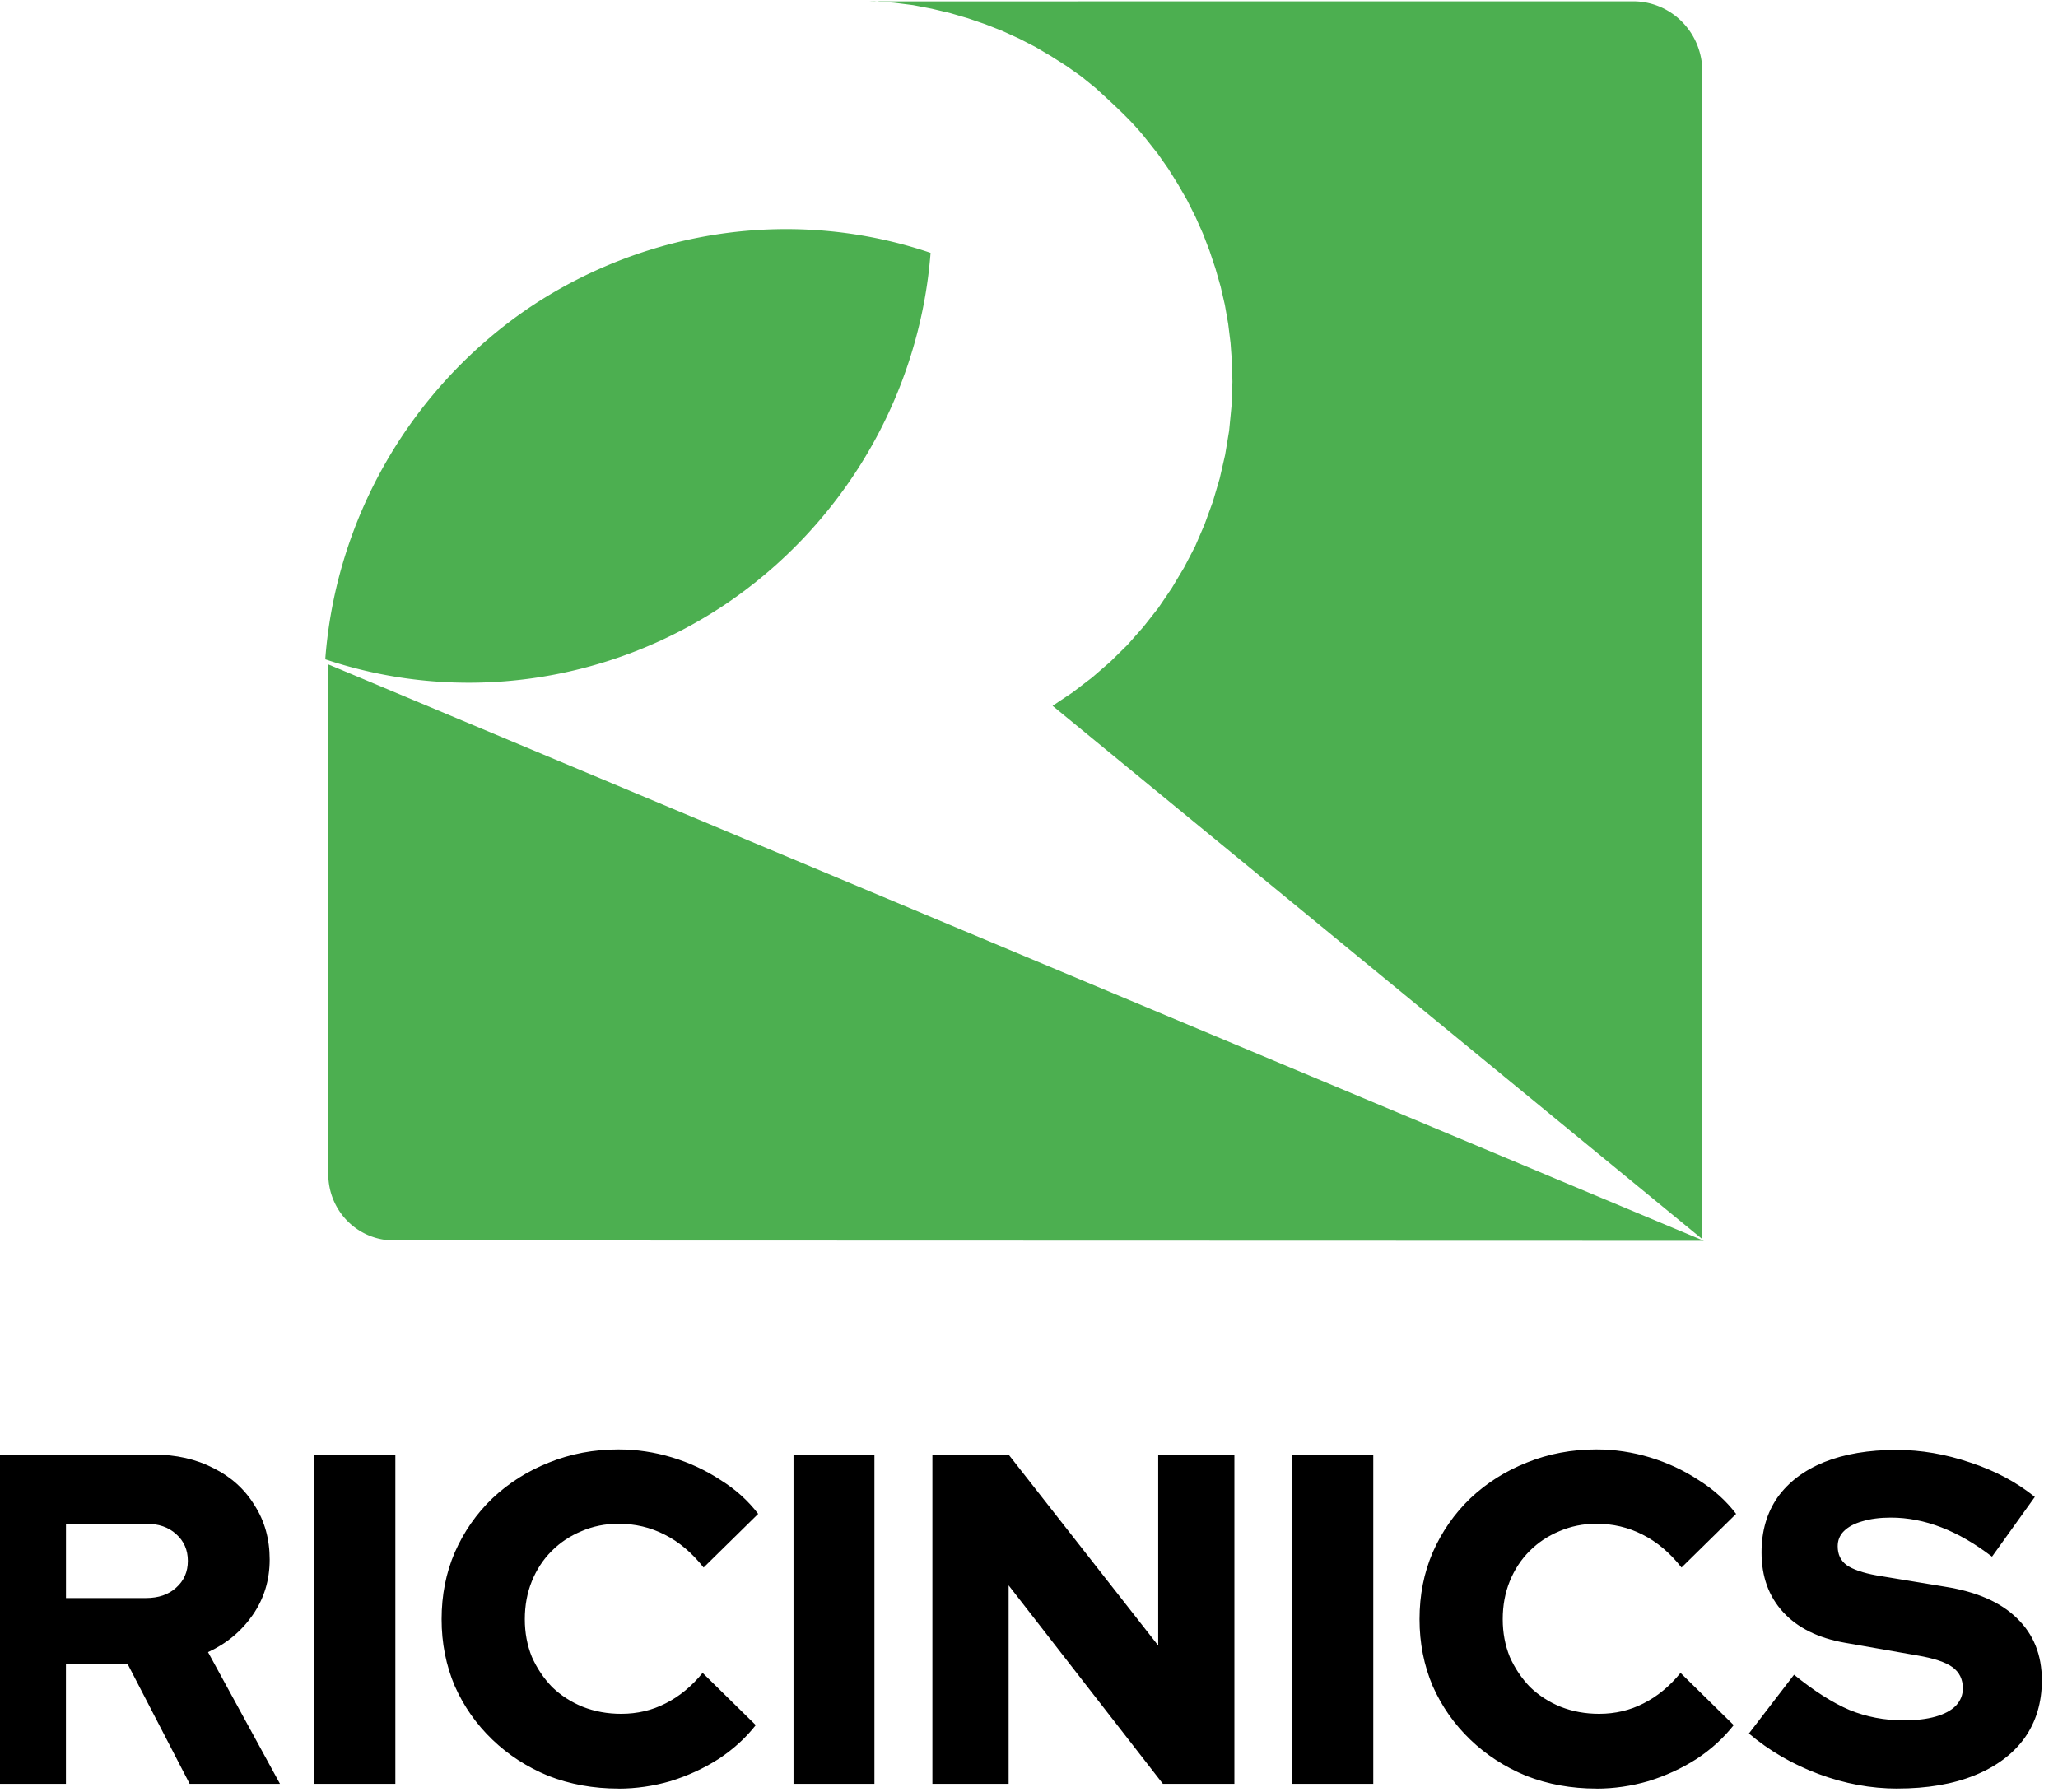 <?xml version="1.0" encoding="UTF-8" standalone="no"?>
<!-- Created with Inkscape (http://www.inkscape.org/) -->

<svg
   width="32.979mm"
   height="28.717mm"
   viewBox="0 0 32.979 28.717"
   version="1.1"
   id="svg5"
   xml:space="preserve"
   sodipodi:docname="Ricinics Brand Resources editable.svg"
   inkscape:version="1.3 (0e150ed6c4, 2023-07-21)"
   xmlns:inkscape="http://www.inkscape.org/namespaces/inkscape"
   xmlns:sodipodi="http://sodipodi.sourceforge.net/DTD/sodipodi-0.dtd"
   xmlns="http://www.w3.org/2000/svg"
   xmlns:svg="http://www.w3.org/2000/svg"><sodipodi:namedview
     id="namedview1"
     pagecolor="#ffffff"
     bordercolor="#999999"
     borderopacity="1"
     inkscape:showpageshadow="0"
     inkscape:pageopacity="0"
     inkscape:pagecheckerboard="0"
     inkscape:deskcolor="#d1d1d1"
     inkscape:document-units="mm"
     showguides="false"
     inkscape:zoom="0.5"
     inkscape:cx="998"
     inkscape:cy="577"
     inkscape:window-width="1920"
     inkscape:window-height="991"
     inkscape:window-x="-9"
     inkscape:window-y="-9"
     inkscape:window-maximized="1"
     inkscape:current-layer="layer1"
     showgrid="false"><sodipodi:guide
       position="181.677,204.107"
       orientation="1,0"
       id="guide7"
       inkscape:locked="false" /><sodipodi:guide
       position="346.54,136.964"
       orientation="1,0"
       id="guide52"
       inkscape:locked="false" /><sodipodi:guide
       position="403.062,406.466"
       orientation="1,0"
       id="guide82"
       inkscape:locked="false" /><sodipodi:guide
       position="472.961,135.368"
       orientation="0,-1"
       id="guide165"
       inkscape:locked="false" /><sodipodi:guide
       position="439.496,207.385"
       orientation="0,-1"
       id="guide166"
       inkscape:locked="false" /><sodipodi:guide
       position="575.071,75.875"
       orientation="1,0"
       id="guide167"
       inkscape:locked="false" /><sodipodi:guide
       position="818.842,156.916"
       orientation="1,0"
       id="guide10"
       inkscape:locked="false" /><sodipodi:guide
       position="832.531,154.079"
       orientation="1,0"
       id="guide11"
       inkscape:locked="false" /><sodipodi:guide
       position="835.535,160.884"
       orientation="1,0"
       id="guide12"
       inkscape:locked="false" /></sodipodi:namedview><defs
     id="defs2" /><g
     id="layer1"
     transform="translate(-720.09,8.009)"><g
       id="g294"
       transform="matrix(0.551,0,0,0.551,302.005,-75.906)"><path
         style="font-weight:900;font-size:13.681px;line-height:1.25;font-family:'Red Hat Display';-inkscape-font-specification:'Red Hat Display Heavy';letter-spacing:0.099px;stroke-width:0.489;stroke-opacity:0.98"
         d="m 758.341,175.108 v -9.577 h 4.898 q 0.985,0 1.751,0.397 0.766,0.383 1.19,1.081 0.438,0.684 0.438,1.573 0,0.903 -0.493,1.614 -0.493,0.711 -1.3,1.081 l 2.093,3.831 h -2.627 l -1.806,-3.489 h -1.792 v 3.489 z m 2.353,-5.404 h 2.326 q 0.547,0 0.876,-0.301 0.342,-0.301 0.342,-0.78 0,-0.479 -0.342,-0.78 -0.328,-0.301 -0.876,-0.301 h -2.326 z m 7.226,5.404 v -9.577 h 2.353 v 9.577 z m 8.841,0.137 q -1.094,0 -2.038,-0.369 -0.93,-0.383 -1.628,-1.053 -0.698,-0.67 -1.094,-1.56 -0.383,-0.903 -0.383,-1.943 0,-1.053 0.383,-1.943 0.397,-0.903 1.094,-1.573 0.711,-0.67 1.642,-1.04 0.944,-0.383 2.025,-0.383 0.793,0 1.56,0.233 0.766,0.233 1.409,0.657 0.657,0.41 1.094,0.985 l -1.587,1.56 q -0.506,-0.643 -1.136,-0.958 -0.616,-0.315 -1.341,-0.315 -0.575,0 -1.081,0.219 -0.493,0.205 -0.862,0.575 -0.369,0.369 -0.575,0.876 -0.205,0.506 -0.205,1.108 0,0.588 0.205,1.094 0.219,0.493 0.588,0.876 0.383,0.369 0.889,0.575 0.52,0.205 1.122,0.205 0.698,0 1.286,-0.301 0.602,-0.301 1.081,-0.889 l 1.546,1.519 q -0.438,0.561 -1.081,0.985 -0.643,0.41 -1.395,0.643 -0.752,0.219 -1.519,0.219 z m 5.092,-0.137 v -9.577 h 2.353 v 9.577 z m 4.039,0 v -9.577 h 2.216 l 4.351,5.554 v -5.554 h 2.216 v 9.577 h -2.079 l -4.487,-5.773 v 5.773 z m 10.469,0 v -9.577 h 2.353 v 9.577 z m 8.841,0.137 q -1.094,0 -2.038,-0.369 -0.93,-0.383 -1.628,-1.053 -0.698,-0.67 -1.094,-1.56 -0.383,-0.903 -0.383,-1.943 0,-1.053 0.383,-1.943 0.397,-0.903 1.094,-1.573 0.711,-0.67 1.642,-1.04 0.944,-0.383 2.025,-0.383 0.793,0 1.56,0.233 0.766,0.233 1.409,0.657 0.657,0.41 1.094,0.985 l -1.587,1.56 q -0.506,-0.643 -1.136,-0.958 -0.616,-0.315 -1.341,-0.315 -0.575,0 -1.081,0.219 -0.493,0.205 -0.862,0.575 -0.369,0.369 -0.575,0.876 -0.205,0.506 -0.205,1.108 0,0.588 0.205,1.094 0.219,0.493 0.588,0.876 0.383,0.369 0.889,0.575 0.52,0.205 1.122,0.205 0.698,0 1.286,-0.301 0.602,-0.301 1.081,-0.889 l 1.546,1.519 q -0.438,0.561 -1.081,0.985 -0.643,0.41 -1.395,0.643 -0.752,0.219 -1.519,0.219 z m 8.759,0 q -1.163,0 -2.298,-0.424 -1.136,-0.424 -2.025,-1.177 l 1.313,-1.71 q 0.876,0.711 1.614,1.026 0.739,0.301 1.573,0.301 0.547,0 0.93,-0.109 0.383,-0.109 0.588,-0.315 0.205,-0.219 0.205,-0.506 0,-0.397 -0.301,-0.616 -0.301,-0.219 -1.026,-0.342 l -2.107,-0.369 q -1.163,-0.205 -1.792,-0.889 -0.629,-0.684 -0.629,-1.737 0,-0.93 0.465,-1.601 0.479,-0.67 1.354,-1.026 0.889,-0.356 2.107,-0.356 1.067,0 2.148,0.369 1.081,0.356 1.874,0.999 l -1.245,1.737 q -1.478,-1.136 -2.941,-1.136 -0.479,0 -0.835,0.109 -0.342,0.096 -0.534,0.287 -0.178,0.178 -0.178,0.438 0,0.356 0.26,0.547 0.274,0.192 0.876,0.301 l 1.984,0.328 q 1.382,0.219 2.093,0.917 0.725,0.698 0.725,1.806 0,0.971 -0.506,1.683 -0.506,0.698 -1.45,1.081 -0.944,0.383 -2.244,0.383 z"
         id="path289"
         aria-label="RICINICS" /><g
         id="g293"
         transform="matrix(2.922,0,0,2.956,-1344.167,9.688)"><path
           d="m 95.345,148.442 -7.206,-2.985 2e-6,2.64 a 0.343,0.343 45.01 0 0 0.343,0.343 z"
           style="vector-effect:none;fill:#4caf50;fill-opacity:1;fill-rule:evenodd;stroke:none;stroke-width:1.225;stroke-linecap:round;stroke-linejoin:round;stop-color:#000000"
           id="path290"
           sodipodi:nodetypes="cccc"
           transform="matrix(1.9,0,0,1.9,555.496,-231.422)"
           inkscape:export-filename="..\..\..\..\Projects\Ricinics\Logos 23\2.95\Favicon.png"
           inkscape:export-xdpi="150"
           inkscape:export-ydpi="150" /><path
           d="m 91.197,142.518 c 0.081,0.006 0.081,0.006 0.081,0.006 0.08,0.01 0.08,0.01 0.08,0.01 0.079,0.015 0.079,0.015 0.079,0.015 0.077,0.018 0.077,0.018 0.077,0.018 0.076,0.022 0.076,0.022 0.076,0.022 0.074,0.025 0.074,0.025 0.074,0.025 0.072,0.028 0.072,0.028 0.072,0.028 0.071,0.032 0.071,0.032 0.071,0.032 0.069,0.035 0.069,0.035 0.069,0.035 0.067,0.039 0.067,0.039 0.067,0.039 0.065,0.041 0.065,0.041 0.065,0.041 0.063,0.044 0.063,0.044 0.063,0.044 0.06,0.048 0.06,0.048 0.06,0.048 0.107,0.096 0.156,0.144 0.203,0.2 0.061,0.076 0.061,0.076 0.061,0.076 0.044,0.062 0.044,0.062 0.044,0.062 0.041,0.065 0.041,0.065 0.041,0.065 0.039,0.067 0.039,0.067 0.039,0.067 0.035,0.069 0.035,0.069 0.035,0.069 0.032,0.071 0.032,0.071 0.032,0.071 0.028,0.072 0.028,0.072 0.028,0.072 0.025,0.074 0.025,0.074 0.025,0.074 0.022,0.076 0.022,0.076 0.022,0.076 0.018,0.077 0.018,0.077 0.018,0.077 0.014,0.079 0.014,0.079 0.014,0.079 0.01,0.08 0.01,0.08 0.01,0.08 0.006,0.081 0.006,0.081 0.006,0.081 0.002,0.082 0.002,0.082 0.002,0.082 -0.004,0.103 -0.004,0.103 -0.004,0.103 -0.01,0.102 -0.01,0.102 -0.01,0.102 -0.017,0.101 -0.017,0.101 -0.017,0.101 -0.023,0.099 -0.023,0.099 -0.023,0.099 -0.029,0.097 -0.029,0.097 -0.029,0.097 -0.035,0.095 -0.035,0.095 -0.035,0.095 -0.04,0.092 -0.04,0.092 -0.04,0.092 -0.047,0.089 -0.047,0.089 -0.047,0.089 -0.052,0.086 -0.052,0.086 -0.052,0.086 -0.057,0.083 -0.057,0.083 -0.057,0.083 -0.063,0.079 -0.063,0.079 -0.063,0.079 -0.067,0.075 -0.067,0.075 -0.067,0.075 -0.073,0.071 -0.073,0.071 -0.073,0.071 -0.077,0.066 -0.077,0.066 -0.077,0.066 -0.082,0.062 -0.082,0.062 -0.082,0.062 -0.086,0.057 -0.086,0.057 -0.086,0.057 l 2.753,2.234 v -4.892 a 0.293,0.293 44.998 0 0 -0.293,-0.293 l -3.163,2.5e-4 c -0.073,1e-5 -0.096,0.002 -0.05,0.002 z"
           style="vector-effect:none;fill:#4caf50;fill-opacity:1;fill-rule:evenodd;stroke:none;stroke-width:0.784;stroke-linecap:round;stroke-linejoin:round;stop-color:#000000"
           id="path291"
           transform="matrix(2.349,0,0,2.349,514.181,-296.353)" /><path
           d="m 736.619,50.569 -3.603,-9.2e-4 0.002,9.2e-4 z"
           style="fill:#4caf50;fill-opacity:1;fill-rule:evenodd;stroke:none;stroke-width:0;stroke-linecap:round;stroke-linejoin:round;stop-color:#000000"
           id="path292" /><path
           id="path293"
           style="font-variation-settings:normal;vector-effect:none;fill:#4caf50;fill-opacity:1;fill-rule:evenodd;stroke:none;stroke-width:0.577;stroke-linecap:round;stroke-linejoin:round;stroke-miterlimit:4;stroke-dasharray:none;stroke-dashoffset:0;stroke-opacity:1;-inkscape-stroke:none;paint-order:normal;stop-color:#000000"
           d="m 728.955,40.897 a 4.471,4.565 56.358 0 0 -3.99,0.536 4.471,4.565 56.358 0 0 -2.035,3.463 4.471,4.565 56.358 0 0 3.981,-0.54 4.471,4.565 56.358 0 0 2.044,-3.46 z" /></g></g></g></svg>
